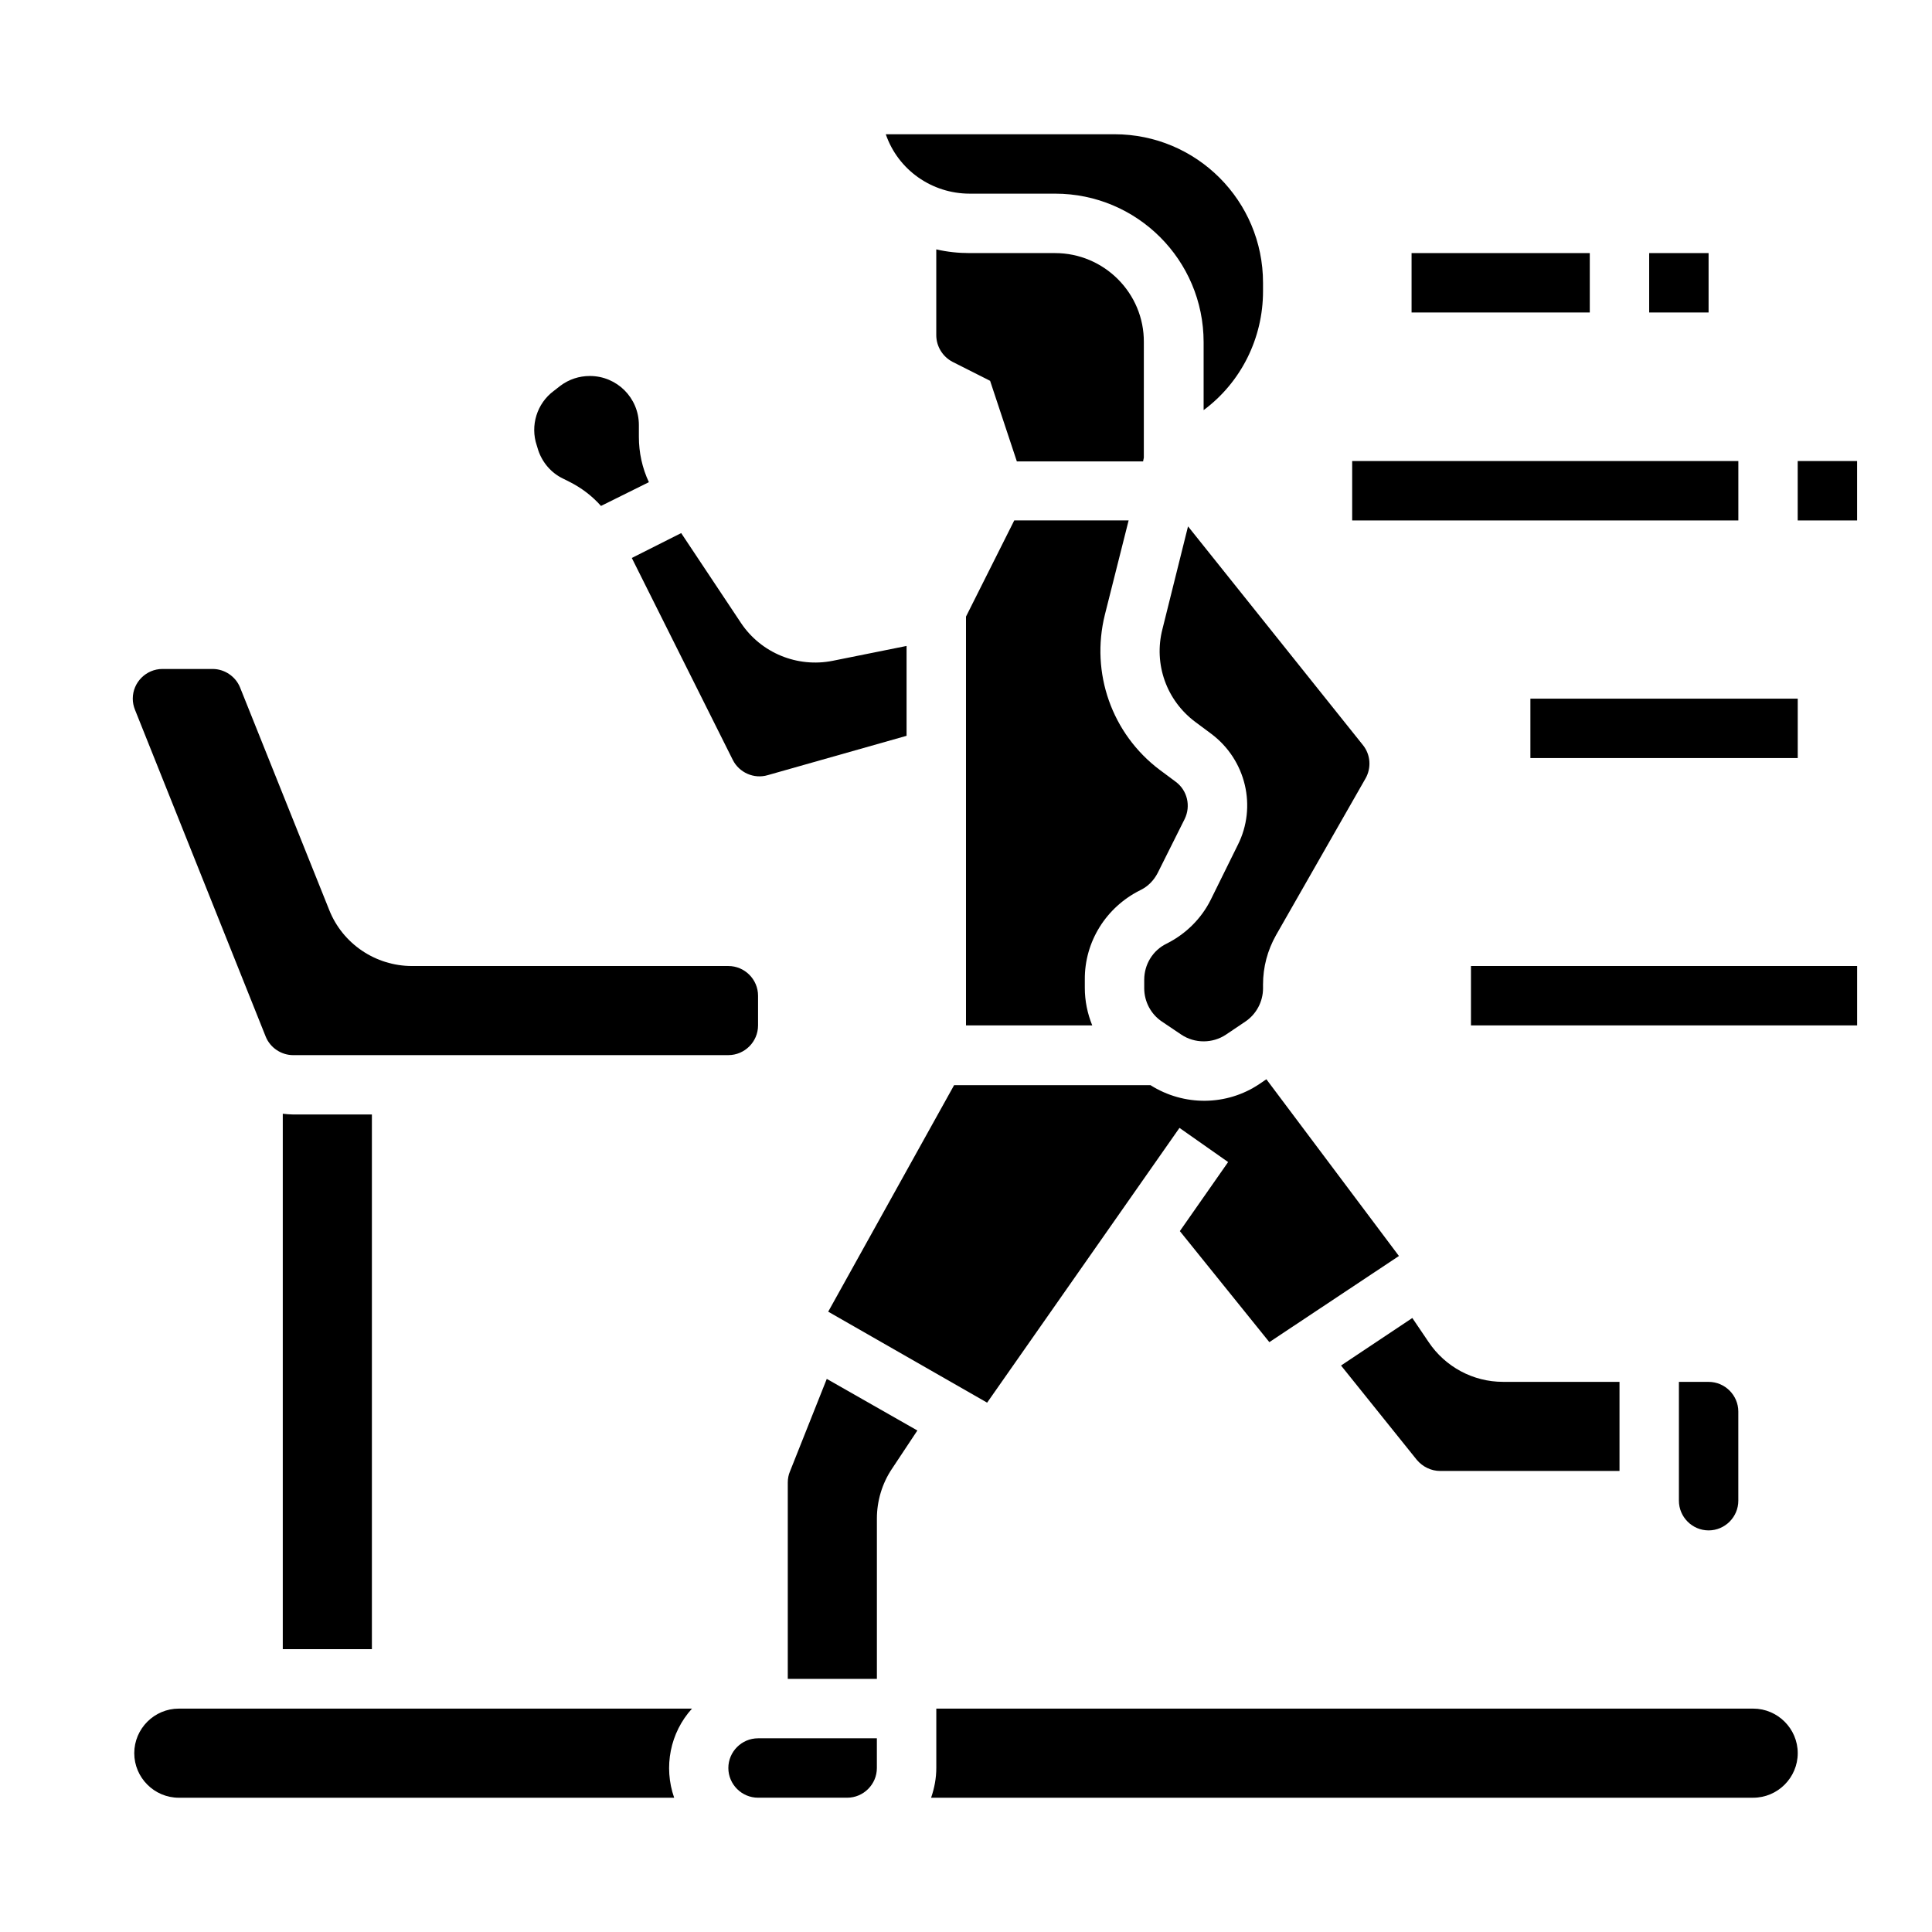 <?xml version="1.0" encoding="UTF-8"?>
<!-- Uploaded to: ICON Repo, www.svgrepo.com, Generator: ICON Repo Mixer Tools -->
<svg fill="#000000" width="800px" height="800px" version="1.1" viewBox="144 144 512 512" xmlns="http://www.w3.org/2000/svg">
 <g>
  <path d="m464.84 382.48c-2.461 4.922-6.496 8.953-11.512 11.512l-0.195 0.098c-3.641 1.77-5.902 5.512-5.902 9.543v2.262c0 3.543 1.77 6.887 4.723 8.855l5.117 3.445c3.543 2.363 8.266 2.363 11.809 0l5.117-3.445c2.953-1.969 4.723-5.312 4.723-8.855l-0.004-0.98c0-4.625 1.18-9.055 3.445-13.086l23.715-41.523c1.574-2.754 1.379-6.297-0.688-8.855l-46.348-57.957-6.789 27.258c-2.363 9.25 1.082 18.895 8.758 24.602l4.231 3.148c9.152 6.887 12.102 19.285 6.988 29.422z"/>
  <path d="m286.64 263.32c1.082 3.246 3.445 6.004 6.496 7.477l1.77 0.887c3.148 1.574 6.004 3.738 8.363 6.394l12.695-6.297c-1.77-3.738-2.656-7.871-2.656-12.004v-3.148c0-7.184-5.805-12.988-12.988-12.988-2.856 0-5.512 0.887-7.773 2.559l-1.77 1.379c-4.527 3.344-6.297 9.25-4.527 14.465z"/>
  <path d="m400.98 195.32h22.633c21.746 0 39.359 17.613 39.359 39.359v18.008c9.938-7.379 15.742-19.09 15.742-31.488v-2.262c0-21.746-17.613-39.359-39.359-39.359h-60.613c3.246 9.445 12.199 15.742 22.238 15.742z"/>
  <path d="m525.66 533.82h47.527v-23.617h-30.898c-7.871 0-15.254-3.938-19.68-10.527l-4.328-6.394-18.895 12.594 20.074 24.992c1.574 1.871 3.836 2.953 6.199 2.953z"/>
  <path d="m214.41 418.7c1.18 2.953 4.133 4.922 7.281 4.922l115.33-0.004c4.328 0 7.871-3.543 7.871-7.871v-7.871c0-4.328-3.543-7.871-7.871-7.871h-83.836c-9.645 0-18.402-5.902-21.941-14.859l-23.617-58.941c-1.18-2.953-4.133-4.922-7.281-4.922h-13.289c-4.328 0-7.871 3.543-7.871 7.871 0 0.984 0.195 1.969 0.59 2.953z"/>
  <path d="m436.8 306.91 6.297-24.992h-30.309l-12.789 25.484v108.34h33.457c-1.277-3.148-1.969-6.496-1.969-9.938v-2.164c-0.098-10.035 5.609-19.188 14.66-23.715l0.195-0.098c1.969-0.984 3.445-2.559 4.43-4.43l7.184-14.367c1.672-3.445 0.688-7.578-2.363-9.84l-4.231-3.148c-12.695-9.543-18.402-25.684-14.562-41.133z"/>
  <path d="m423.61 211.07h-22.633c-2.953 0-5.902-0.297-8.855-0.984v22.73c0 2.953 1.672 5.707 4.328 7.086l9.938 5.019 7.086 21.352h33.457l0.195-0.984 0.004-30.602c0.098-12.992-10.531-23.617-23.52-23.617z"/>
  <path d="m338.2 345.39c1.672 3.344 5.609 5.117 9.25 4.035l36.801-10.43v-23.812l-19.582 3.938c-9.348 1.871-18.992-2.066-24.305-10.035l-15.844-23.812-13.086 6.594z"/>
  <path d="m604.67 541.7v-23.617c0-4.328-3.543-7.871-7.871-7.871h-7.871v31.488c0 4.328 3.543 7.871 7.871 7.871s7.871-3.543 7.871-7.871z"/>
  <path d="m480.39 499.68 34.34-22.828-35.129-46.84-1.871 1.277c-8.66 5.805-19.977 5.902-28.832 0.297h-52.055l-33.359 60.023 42.117 24.109 50.973-72.816 12.891 9.055-12.793 18.301z"/>
  <path d="m608.61 596.8h-216.48v15.742c0 2.656-0.492 5.312-1.379 7.871h217.86c6.496 0 11.809-5.312 11.809-11.809 0-6.492-5.312-11.805-11.809-11.805z"/>
  <path d="m191.39 596.8c-6.496 0-11.809 5.312-11.809 11.809s5.312 11.809 11.809 11.809h131.27c-2.856-8.168-1.082-17.219 4.723-23.617z"/>
  <path d="m353.36 533.92c-0.395 0.887-0.59 1.969-0.59 2.953v52.051h23.617v-42.508c0-4.625 1.379-9.25 3.938-13.086l6.789-10.234-24.008-13.676z"/>
  <path d="m218.94 439.16v141.89h23.617v-141.7h-20.863c-0.883 0-1.867-0.098-2.754-0.199z"/>
  <path d="m337.02 612.54c0 4.328 3.543 7.871 7.871 7.871h23.617c4.328 0 7.871-3.543 7.871-7.871v-7.871h-31.488c-4.328 0-7.871 3.543-7.871 7.871z"/>
  <path d="m502.34 266.18h102.34v15.742h-102.34z"/>
  <path d="m620.41 266.18h15.742v15.742h-15.742z"/>
  <path d="m518.08 211.07h47.23v15.742h-47.23z"/>
  <path d="m581.05 211.07h15.742v15.742h-15.742z"/>
  <path d="m549.57 329.15h70.848v15.742h-70.848z"/>
  <path d="m533.82 400h102.34v15.742h-102.34z"/>
 </g>
</svg>
